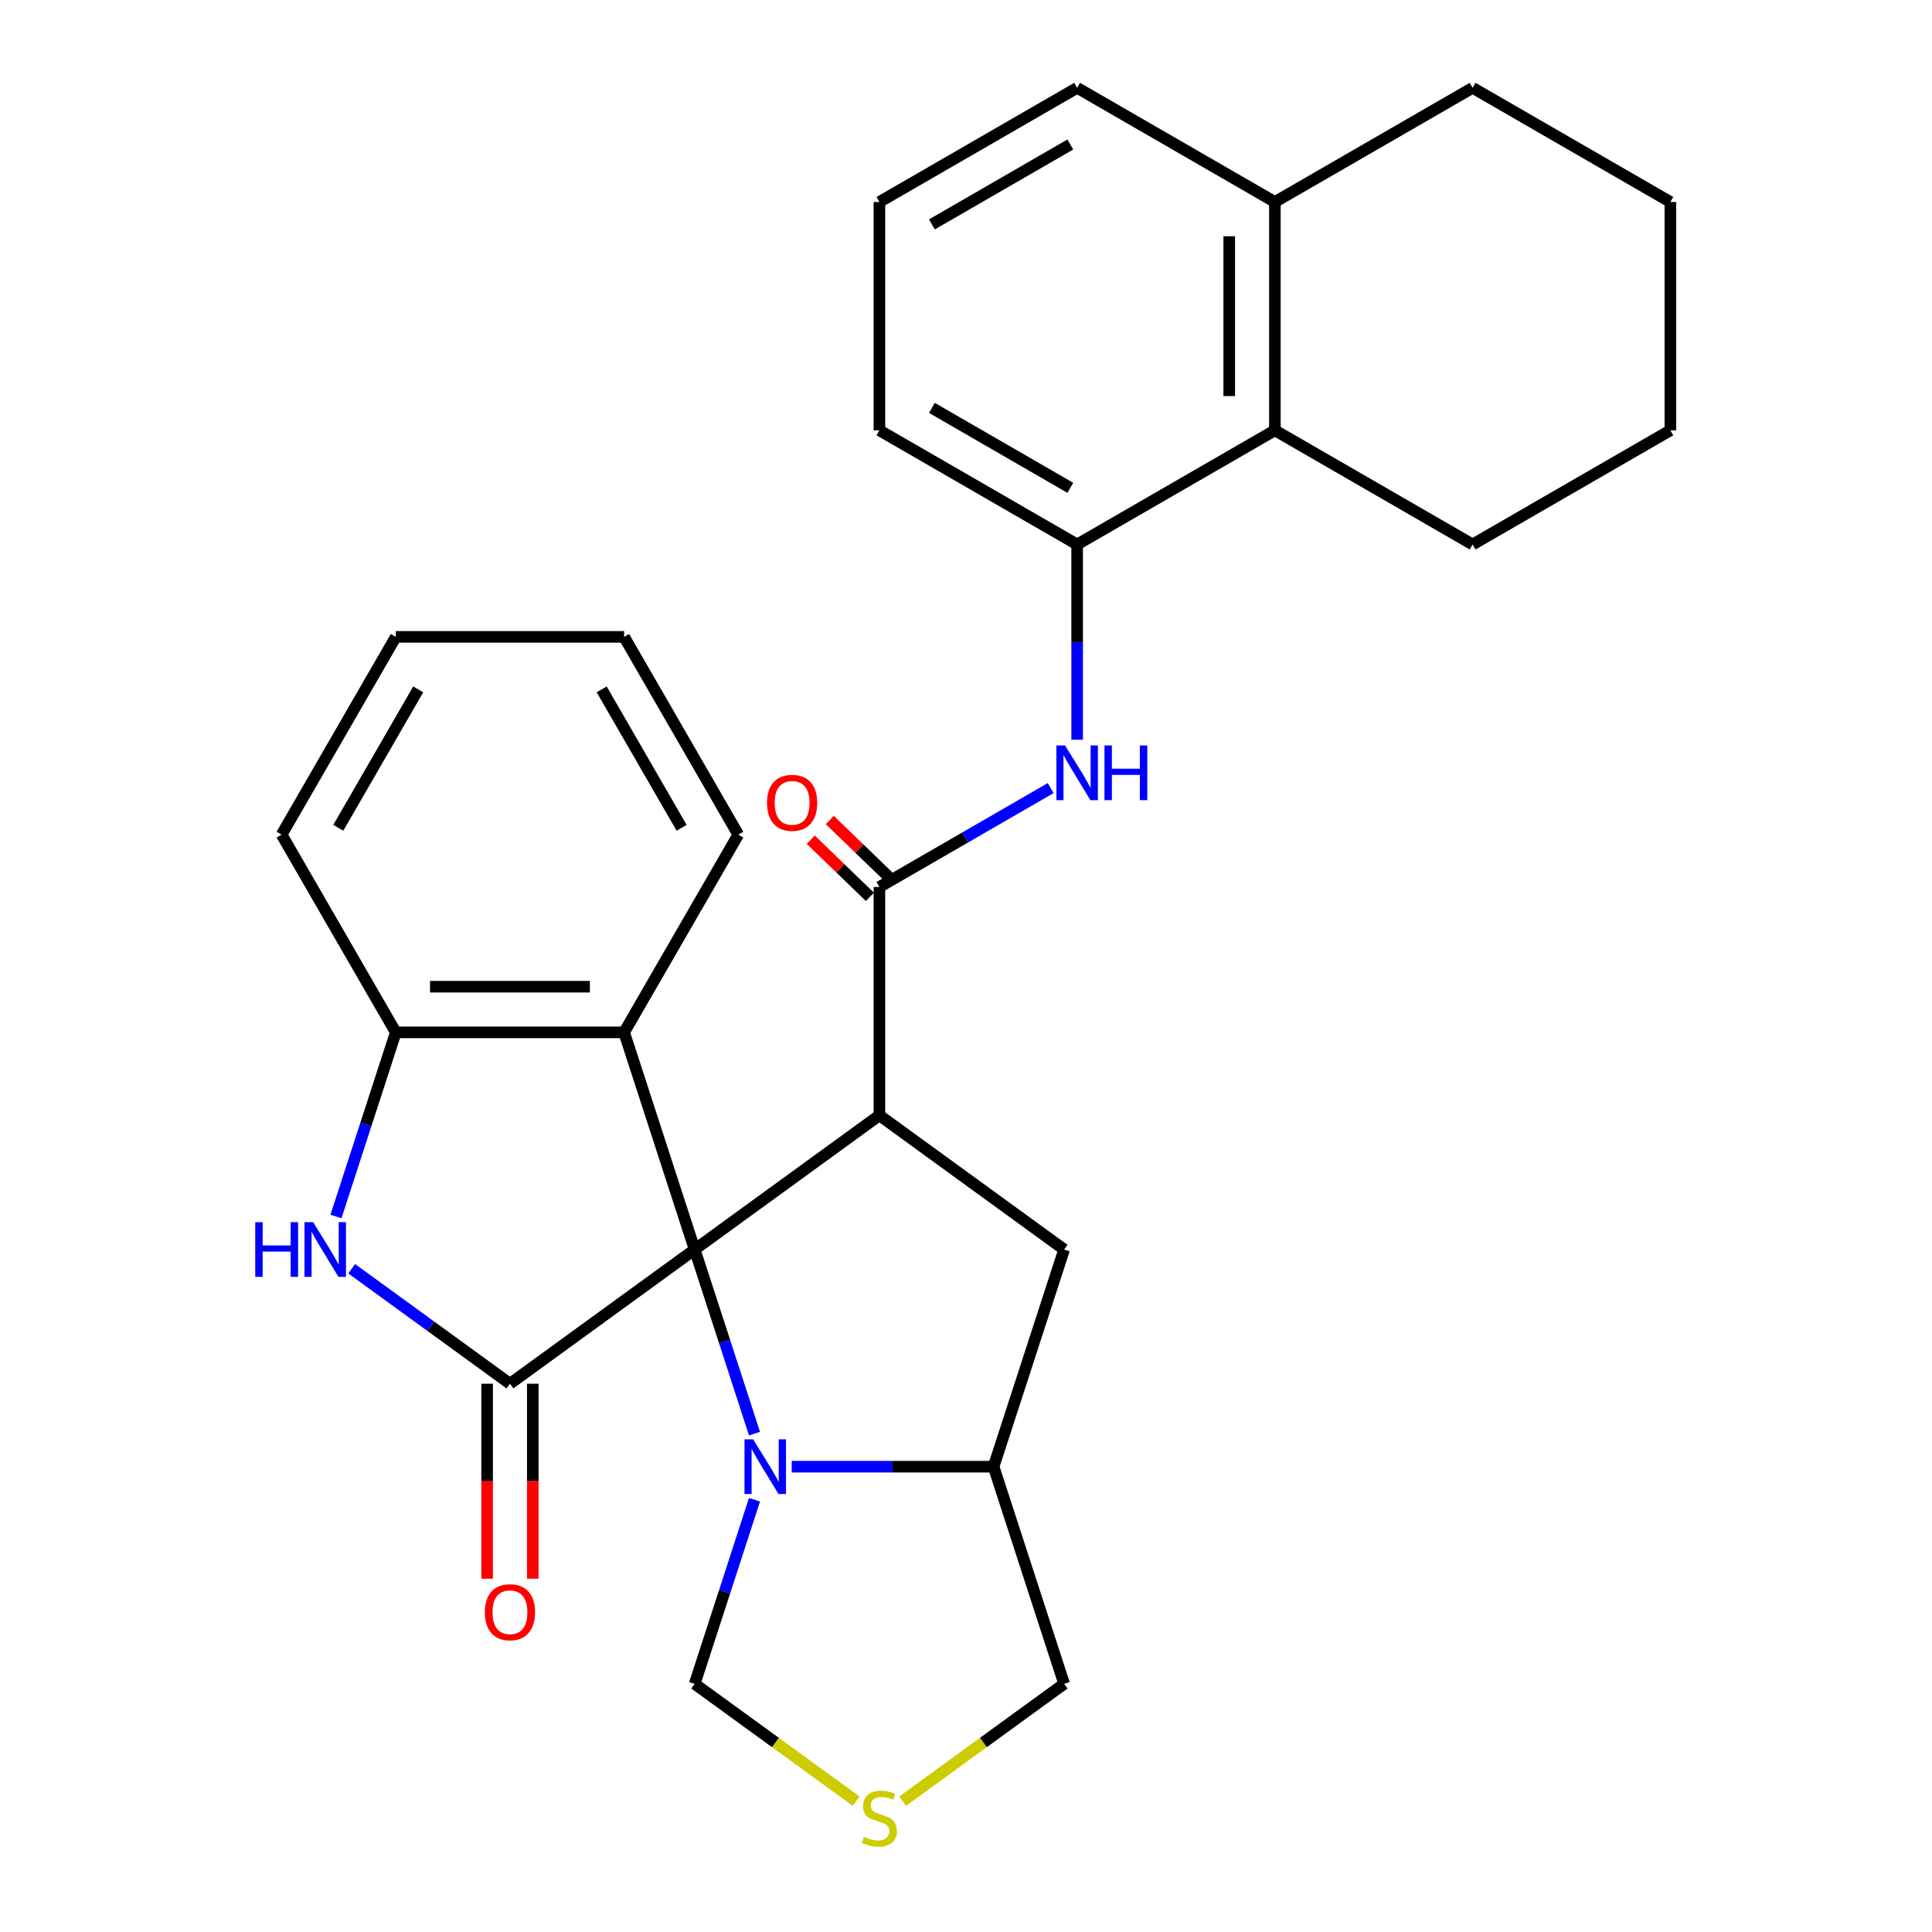 <?xml version='1.0' encoding='iso-8859-1'?>
<svg version='1.1' baseProfile='full'
              xmlns='http://www.w3.org/2000/svg'
                      xmlns:rdkit='http://www.rdkit.org/xml'
                      xmlns:xlink='http://www.w3.org/1999/xlink'
                  xml:space='preserve'
width='1000px' height='1000px' viewBox='0 0 1000 1000'>
<!-- END OF HEADER -->
<rect style='opacity:1.0;fill:#FFFFFF;stroke:none' width='1000' height='1000' x='0' y='0'> </rect>
<path class='bond-0' d='M 359.565,646.753 L 455.178,577.286' style='fill:none;fill-rule:evenodd;stroke:#000000;stroke-width:6px;stroke-linecap:butt;stroke-linejoin:miter;stroke-opacity:1' />
<path class='bond-1' d='M 359.565,646.753 L 263.951,716.22' style='fill:none;fill-rule:evenodd;stroke:#000000;stroke-width:6px;stroke-linecap:butt;stroke-linejoin:miter;stroke-opacity:1' />
<path class='bond-2' d='M 359.565,646.753 L 375.045,694.396' style='fill:none;fill-rule:evenodd;stroke:#000000;stroke-width:6px;stroke-linecap:butt;stroke-linejoin:miter;stroke-opacity:1' />
<path class='bond-2' d='M 375.045,694.396 L 390.525,742.039' style='fill:none;fill-rule:evenodd;stroke:#0000FF;stroke-width:6px;stroke-linecap:butt;stroke-linejoin:miter;stroke-opacity:1' />
<path class='bond-5' d='M 359.565,646.753 L 323.044,534.353' style='fill:none;fill-rule:evenodd;stroke:#000000;stroke-width:6px;stroke-linecap:butt;stroke-linejoin:miter;stroke-opacity:1' />
<path class='bond-3' d='M 455.178,577.286 L 455.178,459.101' style='fill:none;fill-rule:evenodd;stroke:#000000;stroke-width:6px;stroke-linecap:butt;stroke-linejoin:miter;stroke-opacity:1' />
<path class='bond-6' d='M 455.178,577.286 L 550.792,646.753' style='fill:none;fill-rule:evenodd;stroke:#000000;stroke-width:6px;stroke-linecap:butt;stroke-linejoin:miter;stroke-opacity:1' />
<path class='bond-4' d='M 263.951,716.22 L 222.992,686.462' style='fill:none;fill-rule:evenodd;stroke:#000000;stroke-width:6px;stroke-linecap:butt;stroke-linejoin:miter;stroke-opacity:1' />
<path class='bond-4' d='M 222.992,686.462 L 182.032,656.703' style='fill:none;fill-rule:evenodd;stroke:#0000FF;stroke-width:6px;stroke-linecap:butt;stroke-linejoin:miter;stroke-opacity:1' />
<path class='bond-14' d='M 252.133,716.22 L 252.133,766.675' style='fill:none;fill-rule:evenodd;stroke:#000000;stroke-width:6px;stroke-linecap:butt;stroke-linejoin:miter;stroke-opacity:1' />
<path class='bond-14' d='M 252.133,766.675 L 252.133,817.131' style='fill:none;fill-rule:evenodd;stroke:#FF0000;stroke-width:6px;stroke-linecap:butt;stroke-linejoin:miter;stroke-opacity:1' />
<path class='bond-14' d='M 275.77,716.22 L 275.77,766.675' style='fill:none;fill-rule:evenodd;stroke:#000000;stroke-width:6px;stroke-linecap:butt;stroke-linejoin:miter;stroke-opacity:1' />
<path class='bond-14' d='M 275.77,766.675 L 275.77,817.131' style='fill:none;fill-rule:evenodd;stroke:#FF0000;stroke-width:6px;stroke-linecap:butt;stroke-linejoin:miter;stroke-opacity:1' />
<path class='bond-9' d='M 409.781,759.154 L 462.026,759.154' style='fill:none;fill-rule:evenodd;stroke:#0000FF;stroke-width:6px;stroke-linecap:butt;stroke-linejoin:miter;stroke-opacity:1' />
<path class='bond-9' d='M 462.026,759.154 L 514.271,759.154' style='fill:none;fill-rule:evenodd;stroke:#000000;stroke-width:6px;stroke-linecap:butt;stroke-linejoin:miter;stroke-opacity:1' />
<path class='bond-13' d='M 390.525,776.268 L 375.045,823.911' style='fill:none;fill-rule:evenodd;stroke:#0000FF;stroke-width:6px;stroke-linecap:butt;stroke-linejoin:miter;stroke-opacity:1' />
<path class='bond-13' d='M 375.045,823.911 L 359.565,871.554' style='fill:none;fill-rule:evenodd;stroke:#000000;stroke-width:6px;stroke-linecap:butt;stroke-linejoin:miter;stroke-opacity:1' />
<path class='bond-7' d='M 455.178,459.101 L 499.506,433.508' style='fill:none;fill-rule:evenodd;stroke:#000000;stroke-width:6px;stroke-linecap:butt;stroke-linejoin:miter;stroke-opacity:1' />
<path class='bond-7' d='M 499.506,433.508 L 543.835,407.915' style='fill:none;fill-rule:evenodd;stroke:#0000FF;stroke-width:6px;stroke-linecap:butt;stroke-linejoin:miter;stroke-opacity:1' />
<path class='bond-15' d='M 460.104,454.001 L 444.8,439.22' style='fill:none;fill-rule:evenodd;stroke:#000000;stroke-width:6px;stroke-linecap:butt;stroke-linejoin:miter;stroke-opacity:1' />
<path class='bond-15' d='M 444.8,439.22 L 429.497,424.44' style='fill:none;fill-rule:evenodd;stroke:#FF0000;stroke-width:6px;stroke-linecap:butt;stroke-linejoin:miter;stroke-opacity:1' />
<path class='bond-15' d='M 450.252,464.202 L 434.948,449.421' style='fill:none;fill-rule:evenodd;stroke:#000000;stroke-width:6px;stroke-linecap:butt;stroke-linejoin:miter;stroke-opacity:1' />
<path class='bond-15' d='M 434.948,449.421 L 419.644,434.641' style='fill:none;fill-rule:evenodd;stroke:#FF0000;stroke-width:6px;stroke-linecap:butt;stroke-linejoin:miter;stroke-opacity:1' />
<path class='bond-29' d='M 173.899,629.639 L 189.379,581.996' style='fill:none;fill-rule:evenodd;stroke:#0000FF;stroke-width:6px;stroke-linecap:butt;stroke-linejoin:miter;stroke-opacity:1' />
<path class='bond-29' d='M 189.379,581.996 L 204.859,534.353' style='fill:none;fill-rule:evenodd;stroke:#000000;stroke-width:6px;stroke-linecap:butt;stroke-linejoin:miter;stroke-opacity:1' />
<path class='bond-8' d='M 323.044,534.353 L 204.859,534.353' style='fill:none;fill-rule:evenodd;stroke:#000000;stroke-width:6px;stroke-linecap:butt;stroke-linejoin:miter;stroke-opacity:1' />
<path class='bond-8' d='M 305.316,510.716 L 222.587,510.716' style='fill:none;fill-rule:evenodd;stroke:#000000;stroke-width:6px;stroke-linecap:butt;stroke-linejoin:miter;stroke-opacity:1' />
<path class='bond-18' d='M 323.044,534.353 L 382.136,432.002' style='fill:none;fill-rule:evenodd;stroke:#000000;stroke-width:6px;stroke-linecap:butt;stroke-linejoin:miter;stroke-opacity:1' />
<path class='bond-30' d='M 550.792,646.753 L 514.271,759.154' style='fill:none;fill-rule:evenodd;stroke:#000000;stroke-width:6px;stroke-linecap:butt;stroke-linejoin:miter;stroke-opacity:1' />
<path class='bond-10' d='M 557.529,382.894 L 557.529,332.359' style='fill:none;fill-rule:evenodd;stroke:#0000FF;stroke-width:6px;stroke-linecap:butt;stroke-linejoin:miter;stroke-opacity:1' />
<path class='bond-10' d='M 557.529,332.359 L 557.529,281.824' style='fill:none;fill-rule:evenodd;stroke:#000000;stroke-width:6px;stroke-linecap:butt;stroke-linejoin:miter;stroke-opacity:1' />
<path class='bond-20' d='M 204.859,534.353 L 145.767,432.002' style='fill:none;fill-rule:evenodd;stroke:#000000;stroke-width:6px;stroke-linecap:butt;stroke-linejoin:miter;stroke-opacity:1' />
<path class='bond-17' d='M 514.271,759.154 L 550.792,871.554' style='fill:none;fill-rule:evenodd;stroke:#000000;stroke-width:6px;stroke-linecap:butt;stroke-linejoin:miter;stroke-opacity:1' />
<path class='bond-11' d='M 557.529,281.824 L 659.88,222.732' style='fill:none;fill-rule:evenodd;stroke:#000000;stroke-width:6px;stroke-linecap:butt;stroke-linejoin:miter;stroke-opacity:1' />
<path class='bond-19' d='M 557.529,281.824 L 455.178,222.732' style='fill:none;fill-rule:evenodd;stroke:#000000;stroke-width:6px;stroke-linecap:butt;stroke-linejoin:miter;stroke-opacity:1' />
<path class='bond-19' d='M 553.995,252.49 L 482.349,211.125' style='fill:none;fill-rule:evenodd;stroke:#000000;stroke-width:6px;stroke-linecap:butt;stroke-linejoin:miter;stroke-opacity:1' />
<path class='bond-16' d='M 659.88,222.732 L 659.88,104.547' style='fill:none;fill-rule:evenodd;stroke:#000000;stroke-width:6px;stroke-linecap:butt;stroke-linejoin:miter;stroke-opacity:1' />
<path class='bond-16' d='M 636.243,205.004 L 636.243,122.275' style='fill:none;fill-rule:evenodd;stroke:#000000;stroke-width:6px;stroke-linecap:butt;stroke-linejoin:miter;stroke-opacity:1' />
<path class='bond-22' d='M 659.88,222.732 L 762.231,281.824' style='fill:none;fill-rule:evenodd;stroke:#000000;stroke-width:6px;stroke-linecap:butt;stroke-linejoin:miter;stroke-opacity:1' />
<path class='bond-12' d='M 443.144,932.277 L 401.354,901.916' style='fill:none;fill-rule:evenodd;stroke:#CCCC00;stroke-width:6px;stroke-linecap:butt;stroke-linejoin:miter;stroke-opacity:1' />
<path class='bond-12' d='M 401.354,901.916 L 359.565,871.554' style='fill:none;fill-rule:evenodd;stroke:#000000;stroke-width:6px;stroke-linecap:butt;stroke-linejoin:miter;stroke-opacity:1' />
<path class='bond-31' d='M 467.213,932.277 L 509.002,901.916' style='fill:none;fill-rule:evenodd;stroke:#CCCC00;stroke-width:6px;stroke-linecap:butt;stroke-linejoin:miter;stroke-opacity:1' />
<path class='bond-31' d='M 509.002,901.916 L 550.792,871.554' style='fill:none;fill-rule:evenodd;stroke:#000000;stroke-width:6px;stroke-linecap:butt;stroke-linejoin:miter;stroke-opacity:1' />
<path class='bond-24' d='M 659.88,104.547 L 762.231,45.455' style='fill:none;fill-rule:evenodd;stroke:#000000;stroke-width:6px;stroke-linecap:butt;stroke-linejoin:miter;stroke-opacity:1' />
<path class='bond-33' d='M 659.88,104.547 L 557.529,45.455' style='fill:none;fill-rule:evenodd;stroke:#000000;stroke-width:6px;stroke-linecap:butt;stroke-linejoin:miter;stroke-opacity:1' />
<path class='bond-25' d='M 382.136,432.002 L 323.044,329.651' style='fill:none;fill-rule:evenodd;stroke:#000000;stroke-width:6px;stroke-linecap:butt;stroke-linejoin:miter;stroke-opacity:1' />
<path class='bond-25' d='M 352.802,428.468 L 311.437,356.822' style='fill:none;fill-rule:evenodd;stroke:#000000;stroke-width:6px;stroke-linecap:butt;stroke-linejoin:miter;stroke-opacity:1' />
<path class='bond-21' d='M 455.178,222.732 L 455.178,104.547' style='fill:none;fill-rule:evenodd;stroke:#000000;stroke-width:6px;stroke-linecap:butt;stroke-linejoin:miter;stroke-opacity:1' />
<path class='bond-32' d='M 145.767,432.002 L 204.859,329.651' style='fill:none;fill-rule:evenodd;stroke:#000000;stroke-width:6px;stroke-linecap:butt;stroke-linejoin:miter;stroke-opacity:1' />
<path class='bond-32' d='M 175.101,428.468 L 216.465,356.822' style='fill:none;fill-rule:evenodd;stroke:#000000;stroke-width:6px;stroke-linecap:butt;stroke-linejoin:miter;stroke-opacity:1' />
<path class='bond-23' d='M 455.178,104.547 L 557.529,45.455' style='fill:none;fill-rule:evenodd;stroke:#000000;stroke-width:6px;stroke-linecap:butt;stroke-linejoin:miter;stroke-opacity:1' />
<path class='bond-23' d='M 482.349,116.153 L 553.995,74.789' style='fill:none;fill-rule:evenodd;stroke:#000000;stroke-width:6px;stroke-linecap:butt;stroke-linejoin:miter;stroke-opacity:1' />
<path class='bond-27' d='M 762.231,281.824 L 864.582,222.732' style='fill:none;fill-rule:evenodd;stroke:#000000;stroke-width:6px;stroke-linecap:butt;stroke-linejoin:miter;stroke-opacity:1' />
<path class='bond-34' d='M 762.231,45.455 L 864.582,104.547' style='fill:none;fill-rule:evenodd;stroke:#000000;stroke-width:6px;stroke-linecap:butt;stroke-linejoin:miter;stroke-opacity:1' />
<path class='bond-26' d='M 323.044,329.651 L 204.859,329.651' style='fill:none;fill-rule:evenodd;stroke:#000000;stroke-width:6px;stroke-linecap:butt;stroke-linejoin:miter;stroke-opacity:1' />
<path class='bond-28' d='M 864.582,222.732 L 864.582,104.547' style='fill:none;fill-rule:evenodd;stroke:#000000;stroke-width:6px;stroke-linecap:butt;stroke-linejoin:miter;stroke-opacity:1' />
<path  class='atom-3' d='M 389.826 744.994
L 399.106 759.994
Q 400.026 761.474, 401.506 764.154
Q 402.986 766.834, 403.066 766.994
L 403.066 744.994
L 406.826 744.994
L 406.826 773.314
L 402.946 773.314
L 392.986 756.914
Q 391.826 754.994, 390.586 752.794
Q 389.386 750.594, 389.026 749.914
L 389.026 773.314
L 385.346 773.314
L 385.346 744.994
L 389.826 744.994
' fill='#0000FF'/>
<path  class='atom-5' d='M 132.118 632.593
L 135.958 632.593
L 135.958 644.633
L 150.438 644.633
L 150.438 632.593
L 154.278 632.593
L 154.278 660.913
L 150.438 660.913
L 150.438 647.833
L 135.958 647.833
L 135.958 660.913
L 132.118 660.913
L 132.118 632.593
' fill='#0000FF'/>
<path  class='atom-5' d='M 162.078 632.593
L 171.358 647.593
Q 172.278 649.073, 173.758 651.753
Q 175.238 654.433, 175.318 654.593
L 175.318 632.593
L 179.078 632.593
L 179.078 660.913
L 175.198 660.913
L 165.238 644.513
Q 164.078 642.593, 162.838 640.393
Q 161.638 638.193, 161.278 637.513
L 161.278 660.913
L 157.598 660.913
L 157.598 632.593
L 162.078 632.593
' fill='#0000FF'/>
<path  class='atom-8' d='M 551.269 385.849
L 560.549 400.849
Q 561.469 402.329, 562.949 405.009
Q 564.429 407.689, 564.509 407.849
L 564.509 385.849
L 568.269 385.849
L 568.269 414.169
L 564.389 414.169
L 554.429 397.769
Q 553.269 395.849, 552.029 393.649
Q 550.829 391.449, 550.469 390.769
L 550.469 414.169
L 546.789 414.169
L 546.789 385.849
L 551.269 385.849
' fill='#0000FF'/>
<path  class='atom-8' d='M 571.669 385.849
L 575.509 385.849
L 575.509 397.889
L 589.989 397.889
L 589.989 385.849
L 593.829 385.849
L 593.829 414.169
L 589.989 414.169
L 589.989 401.089
L 575.509 401.089
L 575.509 414.169
L 571.669 414.169
L 571.669 385.849
' fill='#0000FF'/>
<path  class='atom-13' d='M 447.178 950.741
Q 447.498 950.861, 448.818 951.421
Q 450.138 951.981, 451.578 952.341
Q 453.058 952.661, 454.498 952.661
Q 457.178 952.661, 458.738 951.381
Q 460.298 950.061, 460.298 947.781
Q 460.298 946.221, 459.498 945.261
Q 458.738 944.301, 457.538 943.781
Q 456.338 943.261, 454.338 942.661
Q 451.818 941.901, 450.298 941.181
Q 448.818 940.461, 447.738 938.941
Q 446.698 937.421, 446.698 934.861
Q 446.698 931.301, 449.098 929.101
Q 451.538 926.901, 456.338 926.901
Q 459.618 926.901, 463.338 928.461
L 462.418 931.541
Q 459.018 930.141, 456.458 930.141
Q 453.698 930.141, 452.178 931.301
Q 450.658 932.421, 450.698 934.381
Q 450.698 935.901, 451.458 936.821
Q 452.258 937.741, 453.378 938.261
Q 454.538 938.781, 456.458 939.381
Q 459.018 940.181, 460.538 940.981
Q 462.058 941.781, 463.138 943.421
Q 464.258 945.021, 464.258 947.781
Q 464.258 951.701, 461.618 953.821
Q 459.018 955.901, 454.658 955.901
Q 452.138 955.901, 450.218 955.341
Q 448.338 954.821, 446.098 953.901
L 447.178 950.741
' fill='#CCCC00'/>
<path  class='atom-15' d='M 250.951 834.485
Q 250.951 827.685, 254.311 823.885
Q 257.671 820.085, 263.951 820.085
Q 270.231 820.085, 273.591 823.885
Q 276.951 827.685, 276.951 834.485
Q 276.951 841.365, 273.551 845.285
Q 270.151 849.165, 263.951 849.165
Q 257.711 849.165, 254.311 845.285
Q 250.951 841.405, 250.951 834.485
M 263.951 845.965
Q 268.271 845.965, 270.591 843.085
Q 272.951 840.165, 272.951 834.485
Q 272.951 828.925, 270.591 826.125
Q 268.271 823.285, 263.951 823.285
Q 259.631 823.285, 257.271 826.085
Q 254.951 828.885, 254.951 834.485
Q 254.951 840.205, 257.271 843.085
Q 259.631 845.965, 263.951 845.965
' fill='#FF0000'/>
<path  class='atom-16' d='M 397 415.548
Q 397 408.748, 400.36 404.948
Q 403.72 401.148, 410 401.148
Q 416.28 401.148, 419.64 404.948
Q 423 408.748, 423 415.548
Q 423 422.428, 419.6 426.348
Q 416.2 430.228, 410 430.228
Q 403.76 430.228, 400.36 426.348
Q 397 422.468, 397 415.548
M 410 427.028
Q 414.32 427.028, 416.64 424.148
Q 419 421.228, 419 415.548
Q 419 409.988, 416.64 407.188
Q 414.32 404.348, 410 404.348
Q 405.68 404.348, 403.32 407.148
Q 401 409.948, 401 415.548
Q 401 421.268, 403.32 424.148
Q 405.68 427.028, 410 427.028
' fill='#FF0000'/>
</svg>
